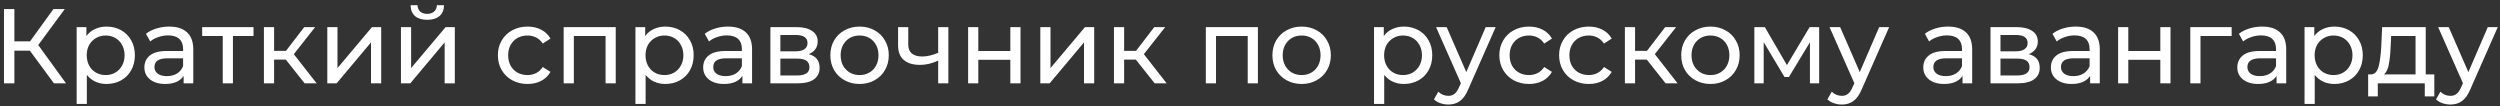 <?xml version="1.0" encoding="UTF-8"?> <svg xmlns="http://www.w3.org/2000/svg" width="330" height="14" viewBox="0 0 330 14" fill="none"><rect x="0" y="0" width="330" height="14" fill="#333333" stroke="none"/> <path d="M3.942 6.688H1.898V11H0.526V1.2H1.898V5.456H3.97L7.05 1.2H8.548L5.048 5.946L8.716 11H7.12L3.942 6.688ZM14.052 3.51C14.771 3.51 15.415 3.669 15.984 3.986C16.554 4.303 16.997 4.747 17.314 5.316C17.641 5.885 17.804 6.543 17.804 7.29C17.804 8.037 17.641 8.699 17.314 9.278C16.997 9.847 16.554 10.291 15.984 10.608C15.415 10.925 14.771 11.084 14.052 11.084C13.52 11.084 13.03 10.981 12.582 10.776C12.144 10.571 11.77 10.272 11.462 9.88V13.716H10.118V3.58H11.406V4.756C11.705 4.345 12.083 4.037 12.54 3.832C12.998 3.617 13.502 3.51 14.052 3.51ZM13.94 9.908C14.416 9.908 14.841 9.801 15.214 9.586C15.597 9.362 15.896 9.054 16.11 8.662C16.334 8.261 16.446 7.803 16.446 7.29C16.446 6.777 16.334 6.324 16.11 5.932C15.896 5.531 15.597 5.223 15.214 5.008C14.841 4.793 14.416 4.686 13.94 4.686C13.474 4.686 13.049 4.798 12.666 5.022C12.293 5.237 11.994 5.54 11.77 5.932C11.556 6.324 11.448 6.777 11.448 7.29C11.448 7.803 11.556 8.261 11.77 8.662C11.985 9.054 12.284 9.362 12.666 9.586C13.049 9.801 13.474 9.908 13.94 9.908ZM22.335 3.51C23.361 3.51 24.145 3.762 24.687 4.266C25.237 4.77 25.513 5.521 25.513 6.52V11H24.239V10.02C24.015 10.365 23.693 10.631 23.273 10.818C22.862 10.995 22.372 11.084 21.803 11.084C20.972 11.084 20.305 10.883 19.801 10.482C19.306 10.081 19.059 9.553 19.059 8.9C19.059 8.247 19.297 7.724 19.773 7.332C20.249 6.931 21.005 6.73 22.041 6.73H24.169V6.464C24.169 5.885 24.001 5.442 23.665 5.134C23.329 4.826 22.834 4.672 22.181 4.672C21.742 4.672 21.313 4.747 20.893 4.896C20.473 5.036 20.118 5.227 19.829 5.47L19.269 4.462C19.651 4.154 20.109 3.921 20.641 3.762C21.173 3.594 21.737 3.51 22.335 3.51ZM22.027 10.048C22.54 10.048 22.983 9.936 23.357 9.712C23.73 9.479 24.001 9.152 24.169 8.732V7.696H22.097C20.958 7.696 20.389 8.079 20.389 8.844C20.389 9.217 20.533 9.511 20.823 9.726C21.112 9.941 21.513 10.048 22.027 10.048ZM33.463 4.756H30.747V11H29.403V4.756H26.687V3.58H33.463V4.756ZM37.721 7.864H36.181V11H34.837V3.58H36.181V6.716H37.749L40.157 3.58H41.599L38.785 7.15L41.795 11H40.213L37.721 7.864ZM43.204 3.58H44.548V8.984L49.098 3.58H50.316V11H48.972V5.596L44.436 11H43.204V3.58ZM52.925 3.58H54.269V8.984L58.819 3.58H60.037V11H58.693V5.596L54.157 11H52.925V3.58ZM56.397 2.614C55.706 2.614 55.17 2.451 54.787 2.124C54.404 1.788 54.208 1.307 54.199 0.682H55.109C55.118 1.027 55.235 1.307 55.459 1.522C55.692 1.727 56 1.83 56.383 1.83C56.766 1.83 57.074 1.727 57.307 1.522C57.54 1.307 57.662 1.027 57.671 0.682H58.609C58.6 1.307 58.399 1.788 58.007 2.124C57.615 2.451 57.078 2.614 56.397 2.614ZM69.639 11.084C68.883 11.084 68.207 10.921 67.609 10.594C67.022 10.267 66.559 9.819 66.224 9.25C65.888 8.671 65.719 8.018 65.719 7.29C65.719 6.562 65.888 5.913 66.224 5.344C66.559 4.765 67.022 4.317 67.609 4C68.207 3.673 68.883 3.51 69.639 3.51C70.311 3.51 70.909 3.645 71.431 3.916C71.963 4.187 72.374 4.579 72.663 5.092L71.641 5.75C71.408 5.395 71.119 5.129 70.773 4.952C70.428 4.775 70.046 4.686 69.626 4.686C69.14 4.686 68.701 4.793 68.309 5.008C67.927 5.223 67.624 5.531 67.4 5.932C67.185 6.324 67.078 6.777 67.078 7.29C67.078 7.813 67.185 8.275 67.4 8.676C67.624 9.068 67.927 9.371 68.309 9.586C68.701 9.801 69.14 9.908 69.626 9.908C70.046 9.908 70.428 9.819 70.773 9.642C71.119 9.465 71.408 9.199 71.641 8.844L72.663 9.488C72.374 10.001 71.963 10.398 71.431 10.678C70.909 10.949 70.311 11.084 69.639 11.084ZM81.278 3.58V11H79.934V4.756H75.748V11H74.404V3.58H81.278ZM87.812 3.51C88.531 3.51 89.175 3.669 89.744 3.986C90.314 4.303 90.757 4.747 91.074 5.316C91.401 5.885 91.564 6.543 91.564 7.29C91.564 8.037 91.401 8.699 91.074 9.278C90.757 9.847 90.314 10.291 89.744 10.608C89.175 10.925 88.531 11.084 87.812 11.084C87.28 11.084 86.79 10.981 86.342 10.776C85.903 10.571 85.53 10.272 85.222 9.88V13.716H83.878V3.58H85.166V4.756C85.465 4.345 85.843 4.037 86.3 3.832C86.757 3.617 87.261 3.51 87.812 3.51ZM87.7 9.908C88.176 9.908 88.601 9.801 88.974 9.586C89.357 9.362 89.656 9.054 89.87 8.662C90.094 8.261 90.206 7.803 90.206 7.29C90.206 6.777 90.094 6.324 89.87 5.932C89.656 5.531 89.357 5.223 88.974 5.008C88.601 4.793 88.176 4.686 87.7 4.686C87.234 4.686 86.809 4.798 86.426 5.022C86.053 5.237 85.754 5.54 85.53 5.932C85.316 6.324 85.208 6.777 85.208 7.29C85.208 7.803 85.316 8.261 85.53 8.662C85.745 9.054 86.043 9.362 86.426 9.586C86.809 9.801 87.234 9.908 87.7 9.908ZM96.094 3.51C97.121 3.51 97.905 3.762 98.447 4.266C98.997 4.77 99.272 5.521 99.272 6.52V11H97.999V10.02C97.775 10.365 97.453 10.631 97.032 10.818C96.622 10.995 96.132 11.084 95.562 11.084C94.732 11.084 94.064 10.883 93.561 10.482C93.066 10.081 92.819 9.553 92.819 8.9C92.819 8.247 93.056 7.724 93.532 7.332C94.008 6.931 94.764 6.73 95.8 6.73H97.928V6.464C97.928 5.885 97.76 5.442 97.424 5.134C97.088 4.826 96.594 4.672 95.941 4.672C95.502 4.672 95.073 4.747 94.653 4.896C94.233 5.036 93.878 5.227 93.588 5.47L93.028 4.462C93.411 4.154 93.868 3.921 94.4 3.762C94.933 3.594 95.497 3.51 96.094 3.51ZM95.787 10.048C96.3 10.048 96.743 9.936 97.117 9.712C97.49 9.479 97.76 9.152 97.928 8.732V7.696H95.856C94.718 7.696 94.148 8.079 94.148 8.844C94.148 9.217 94.293 9.511 94.582 9.726C94.872 9.941 95.273 10.048 95.787 10.048ZM106.747 7.15C107.708 7.393 108.189 7.995 108.189 8.956C108.189 9.609 107.941 10.113 107.447 10.468C106.961 10.823 106.233 11 105.263 11H101.693V3.58H105.137C106.014 3.58 106.7 3.748 107.195 4.084C107.689 4.411 107.937 4.877 107.937 5.484C107.937 5.876 107.829 6.217 107.615 6.506C107.409 6.786 107.12 7.001 106.747 7.15ZM103.009 6.772H105.025C105.538 6.772 105.925 6.679 106.187 6.492C106.457 6.305 106.593 6.035 106.593 5.68C106.593 4.971 106.07 4.616 105.025 4.616H103.009V6.772ZM105.165 9.964C105.725 9.964 106.145 9.875 106.425 9.698C106.705 9.521 106.845 9.245 106.845 8.872C106.845 8.489 106.714 8.205 106.453 8.018C106.201 7.831 105.799 7.738 105.249 7.738H103.009V9.964H105.165ZM113.47 11.084C112.733 11.084 112.07 10.921 111.482 10.594C110.894 10.267 110.432 9.819 110.096 9.25C109.77 8.671 109.606 8.018 109.606 7.29C109.606 6.562 109.77 5.913 110.096 5.344C110.432 4.765 110.894 4.317 111.482 4C112.07 3.673 112.733 3.51 113.47 3.51C114.208 3.51 114.866 3.673 115.444 4C116.032 4.317 116.49 4.765 116.816 5.344C117.152 5.913 117.32 6.562 117.32 7.29C117.32 8.018 117.152 8.671 116.816 9.25C116.49 9.819 116.032 10.267 115.444 10.594C114.866 10.921 114.208 11.084 113.47 11.084ZM113.47 9.908C113.946 9.908 114.371 9.801 114.744 9.586C115.127 9.362 115.426 9.054 115.64 8.662C115.855 8.261 115.962 7.803 115.962 7.29C115.962 6.777 115.855 6.324 115.64 5.932C115.426 5.531 115.127 5.223 114.744 5.008C114.371 4.793 113.946 4.686 113.47 4.686C112.994 4.686 112.565 4.793 112.182 5.008C111.809 5.223 111.51 5.531 111.286 5.932C111.072 6.324 110.964 6.777 110.964 7.29C110.964 7.803 111.072 8.261 111.286 8.662C111.51 9.054 111.809 9.362 112.182 9.586C112.565 9.801 112.994 9.908 113.47 9.908ZM125.183 3.58V11H123.839V8.004C123.036 8.377 122.238 8.564 121.445 8.564C120.521 8.564 119.807 8.349 119.303 7.92C118.799 7.491 118.547 6.847 118.547 5.988V3.58H119.891V5.904C119.891 6.417 120.05 6.805 120.367 7.066C120.694 7.327 121.146 7.458 121.725 7.458C122.378 7.458 123.083 7.295 123.839 6.968V3.58H125.183ZM127.792 3.58H129.136V6.73H133.364V3.58H134.708V11H133.364V7.892H129.136V11H127.792V3.58ZM137.322 3.58H138.666V8.984L143.216 3.58H144.434V11H143.09V5.596L138.554 11H137.322V3.58ZM149.926 7.864H148.386V11H147.042V3.58H148.386V6.716H149.954L152.362 3.58H153.804L150.99 7.15L154 11H152.418L149.926 7.864ZM166.043 3.58V11H164.699V4.756H160.513V11H159.169V3.58H166.043ZM171.822 11.084C171.084 11.084 170.422 10.921 169.834 10.594C169.246 10.267 168.784 9.819 168.448 9.25C168.121 8.671 167.958 8.018 167.958 7.29C167.958 6.562 168.121 5.913 168.448 5.344C168.784 4.765 169.246 4.317 169.834 4C170.422 3.673 171.084 3.51 171.822 3.51C172.559 3.51 173.217 3.673 173.796 4C174.384 4.317 174.841 4.765 175.168 5.344C175.504 5.913 175.672 6.562 175.672 7.29C175.672 8.018 175.504 8.671 175.168 9.25C174.841 9.819 174.384 10.267 173.796 10.594C173.217 10.921 172.559 11.084 171.822 11.084ZM171.822 9.908C172.298 9.908 172.722 9.801 173.096 9.586C173.478 9.362 173.777 9.054 173.992 8.662C174.206 8.261 174.314 7.803 174.314 7.29C174.314 6.777 174.206 6.324 173.992 5.932C173.777 5.531 173.478 5.223 173.096 5.008C172.722 4.793 172.298 4.686 171.822 4.686C171.346 4.686 170.916 4.793 170.534 5.008C170.16 5.223 169.862 5.531 169.638 5.932C169.423 6.324 169.316 6.777 169.316 7.29C169.316 7.803 169.423 8.261 169.638 8.662C169.862 9.054 170.16 9.362 170.534 9.586C170.916 9.801 171.346 9.908 171.822 9.908ZM185.306 3.51C186.025 3.51 186.669 3.669 187.238 3.986C187.808 4.303 188.251 4.747 188.568 5.316C188.895 5.885 189.058 6.543 189.058 7.29C189.058 8.037 188.895 8.699 188.568 9.278C188.251 9.847 187.808 10.291 187.238 10.608C186.669 10.925 186.025 11.084 185.306 11.084C184.774 11.084 184.284 10.981 183.836 10.776C183.398 10.571 183.024 10.272 182.716 9.88V13.716H181.372V3.58H182.66V4.756C182.959 4.345 183.337 4.037 183.794 3.832C184.252 3.617 184.756 3.51 185.306 3.51ZM185.194 9.908C185.67 9.908 186.095 9.801 186.468 9.586C186.851 9.362 187.15 9.054 187.364 8.662C187.588 8.261 187.7 7.803 187.7 7.29C187.7 6.777 187.588 6.324 187.364 5.932C187.15 5.531 186.851 5.223 186.468 5.008C186.095 4.793 185.67 4.686 185.194 4.686C184.728 4.686 184.303 4.798 183.92 5.022C183.547 5.237 183.248 5.54 183.024 5.932C182.81 6.324 182.702 6.777 182.702 7.29C182.702 7.803 182.81 8.261 183.024 8.662C183.239 9.054 183.538 9.362 183.92 9.586C184.303 9.801 184.728 9.908 185.194 9.908ZM197.428 3.58L193.83 11.742C193.513 12.498 193.139 13.03 192.71 13.338C192.29 13.646 191.781 13.8 191.184 13.8C190.82 13.8 190.465 13.739 190.12 13.618C189.784 13.506 189.504 13.338 189.28 13.114L189.854 12.106C190.237 12.47 190.68 12.652 191.184 12.652C191.511 12.652 191.781 12.563 191.996 12.386C192.22 12.218 192.421 11.924 192.598 11.504L192.836 10.986L189.56 3.58H190.96L193.55 9.516L196.112 3.58H197.428ZM201.833 11.084C201.077 11.084 200.4 10.921 199.803 10.594C199.215 10.267 198.753 9.819 198.417 9.25C198.081 8.671 197.913 8.018 197.913 7.29C197.913 6.562 198.081 5.913 198.417 5.344C198.753 4.765 199.215 4.317 199.803 4C200.4 3.673 201.077 3.51 201.833 3.51C202.505 3.51 203.102 3.645 203.625 3.916C204.157 4.187 204.568 4.579 204.857 5.092L203.835 5.75C203.602 5.395 203.312 5.129 202.967 4.952C202.622 4.775 202.239 4.686 201.819 4.686C201.334 4.686 200.895 4.793 200.503 5.008C200.12 5.223 199.817 5.531 199.593 5.932C199.378 6.324 199.271 6.777 199.271 7.29C199.271 7.813 199.378 8.275 199.593 8.676C199.817 9.068 200.12 9.371 200.503 9.586C200.895 9.801 201.334 9.908 201.819 9.908C202.239 9.908 202.622 9.819 202.967 9.642C203.312 9.465 203.602 9.199 203.835 8.844L204.857 9.488C204.568 10.001 204.157 10.398 203.625 10.678C203.102 10.949 202.505 11.084 201.833 11.084ZM209.722 11.084C208.966 11.084 208.289 10.921 207.692 10.594C207.104 10.267 206.642 9.819 206.306 9.25C205.97 8.671 205.802 8.018 205.802 7.29C205.802 6.562 205.97 5.913 206.306 5.344C206.642 4.765 207.104 4.317 207.692 4C208.289 3.673 208.966 3.51 209.722 3.51C210.394 3.51 210.991 3.645 211.514 3.916C212.046 4.187 212.456 4.579 212.746 5.092L211.724 5.75C211.49 5.395 211.201 5.129 210.856 4.952C210.51 4.775 210.128 4.686 209.708 4.686C209.222 4.686 208.784 4.793 208.392 5.008C208.009 5.223 207.706 5.531 207.482 5.932C207.267 6.324 207.16 6.777 207.16 7.29C207.16 7.813 207.267 8.275 207.482 8.676C207.706 9.068 208.009 9.371 208.392 9.586C208.784 9.801 209.222 9.908 209.708 9.908C210.128 9.908 210.51 9.819 210.856 9.642C211.201 9.465 211.49 9.199 211.724 8.844L212.746 9.488C212.456 10.001 212.046 10.398 211.514 10.678C210.991 10.949 210.394 11.084 209.722 11.084ZM217.37 7.864H215.83V11H214.486V3.58H215.83V6.716H217.398L219.806 3.58H221.248L218.434 7.15L221.444 11H219.862L217.37 7.864ZM225.785 11.084C225.047 11.084 224.385 10.921 223.797 10.594C223.209 10.267 222.747 9.819 222.411 9.25C222.084 8.671 221.921 8.018 221.921 7.29C221.921 6.562 222.084 5.913 222.411 5.344C222.747 4.765 223.209 4.317 223.797 4C224.385 3.673 225.047 3.51 225.785 3.51C226.522 3.51 227.18 3.673 227.759 4C228.347 4.317 228.804 4.765 229.131 5.344C229.467 5.913 229.635 6.562 229.635 7.29C229.635 8.018 229.467 8.671 229.131 9.25C228.804 9.819 228.347 10.267 227.759 10.594C227.18 10.921 226.522 11.084 225.785 11.084ZM225.785 9.908C226.261 9.908 226.685 9.801 227.059 9.586C227.441 9.362 227.74 9.054 227.955 8.662C228.169 8.261 228.277 7.803 228.277 7.29C228.277 6.777 228.169 6.324 227.955 5.932C227.74 5.531 227.441 5.223 227.059 5.008C226.685 4.793 226.261 4.686 225.785 4.686C225.309 4.686 224.879 4.793 224.497 5.008C224.123 5.223 223.825 5.531 223.601 5.932C223.386 6.324 223.279 6.777 223.279 7.29C223.279 7.803 223.386 8.261 223.601 8.662C223.825 9.054 224.123 9.362 224.497 9.586C224.879 9.801 225.309 9.908 225.785 9.908ZM240.129 3.58V11H238.911V5.582L236.139 10.16H235.551L232.807 5.568V11H231.575V3.58H232.961L235.873 8.592L238.869 3.58H240.129ZM249.367 3.58L245.769 11.742C245.452 12.498 245.079 13.03 244.649 13.338C244.229 13.646 243.721 13.8 243.123 13.8C242.759 13.8 242.405 13.739 242.059 13.618C241.723 13.506 241.443 13.338 241.219 13.114L241.793 12.106C242.176 12.47 242.619 12.652 243.123 12.652C243.45 12.652 243.721 12.563 243.935 12.386C244.159 12.218 244.36 11.924 244.537 11.504L244.775 10.986L241.499 3.58H242.899L245.489 9.516L248.051 3.58H249.367ZM257.149 3.51C258.176 3.51 258.96 3.762 259.501 4.266C260.052 4.77 260.327 5.521 260.327 6.52V11H259.053V10.02C258.829 10.365 258.507 10.631 258.087 10.818C257.677 10.995 257.187 11.084 256.617 11.084C255.787 11.084 255.119 10.883 254.615 10.482C254.121 10.081 253.873 9.553 253.873 8.9C253.873 8.247 254.111 7.724 254.587 7.332C255.063 6.931 255.819 6.73 256.855 6.73H258.983V6.464C258.983 5.885 258.815 5.442 258.479 5.134C258.143 4.826 257.649 4.672 256.995 4.672C256.557 4.672 256.127 4.747 255.707 4.896C255.287 5.036 254.933 5.227 254.643 5.47L254.083 4.462C254.466 4.154 254.923 3.921 255.455 3.762C255.987 3.594 256.552 3.51 257.149 3.51ZM256.841 10.048C257.355 10.048 257.798 9.936 258.171 9.712C258.545 9.479 258.815 9.152 258.983 8.732V7.696H256.911C255.773 7.696 255.203 8.079 255.203 8.844C255.203 9.217 255.348 9.511 255.637 9.726C255.927 9.941 256.328 10.048 256.841 10.048ZM267.801 7.15C268.763 7.393 269.243 7.995 269.243 8.956C269.243 9.609 268.996 10.113 268.501 10.468C268.016 10.823 267.288 11 266.317 11H262.747V3.58H266.191C267.069 3.58 267.755 3.748 268.249 4.084C268.744 4.411 268.991 4.877 268.991 5.484C268.991 5.876 268.884 6.217 268.669 6.506C268.464 6.786 268.175 7.001 267.801 7.15ZM264.063 6.772H266.079C266.593 6.772 266.98 6.679 267.241 6.492C267.512 6.305 267.647 6.035 267.647 5.68C267.647 4.971 267.125 4.616 266.079 4.616H264.063V6.772ZM266.219 9.964C266.779 9.964 267.199 9.875 267.479 9.698C267.759 9.521 267.899 9.245 267.899 8.872C267.899 8.489 267.769 8.205 267.507 8.018C267.255 7.831 266.854 7.738 266.303 7.738H264.063V9.964H266.219ZM273.993 3.51C275.02 3.51 275.804 3.762 276.345 4.266C276.896 4.77 277.171 5.521 277.171 6.52V11H275.897V10.02C275.673 10.365 275.351 10.631 274.931 10.818C274.52 10.995 274.03 11.084 273.461 11.084C272.63 11.084 271.963 10.883 271.459 10.482C270.964 10.081 270.717 9.553 270.717 8.9C270.717 8.247 270.955 7.724 271.431 7.332C271.907 6.931 272.663 6.73 273.699 6.73H275.827V6.464C275.827 5.885 275.659 5.442 275.323 5.134C274.987 4.826 274.492 4.672 273.839 4.672C273.4 4.672 272.971 4.747 272.551 4.896C272.131 5.036 271.776 5.227 271.487 5.47L270.927 4.462C271.31 4.154 271.767 3.921 272.299 3.762C272.831 3.594 273.396 3.51 273.993 3.51ZM273.685 10.048C274.198 10.048 274.642 9.936 275.015 9.712C275.388 9.479 275.659 9.152 275.827 8.732V7.696H273.755C272.616 7.696 272.047 8.079 272.047 8.844C272.047 9.217 272.192 9.511 272.481 9.726C272.77 9.941 273.172 10.048 273.685 10.048ZM279.591 3.58H280.935V6.73H285.163V3.58H286.507V11H285.163V7.892H280.935V11H279.591V3.58ZM294.58 4.756H290.464V11H289.12V3.58H294.58V4.756ZM298.602 3.51C299.629 3.51 300.413 3.762 300.954 4.266C301.505 4.77 301.78 5.521 301.78 6.52V11H300.506V10.02C300.282 10.365 299.96 10.631 299.54 10.818C299.13 10.995 298.64 11.084 298.07 11.084C297.24 11.084 296.572 10.883 296.068 10.482C295.574 10.081 295.326 9.553 295.326 8.9C295.326 8.247 295.564 7.724 296.04 7.332C296.516 6.931 297.272 6.73 298.308 6.73H300.436V6.464C300.436 5.885 300.268 5.442 299.932 5.134C299.596 4.826 299.102 4.672 298.448 4.672C298.01 4.672 297.58 4.747 297.16 4.896C296.74 5.036 296.386 5.227 296.096 5.47L295.536 4.462C295.919 4.154 296.376 3.921 296.908 3.762C297.44 3.594 298.005 3.51 298.602 3.51ZM298.294 10.048C298.808 10.048 299.251 9.936 299.624 9.712C299.998 9.479 300.268 9.152 300.436 8.732V7.696H298.364C297.226 7.696 296.656 8.079 296.656 8.844C296.656 9.217 296.801 9.511 297.09 9.726C297.38 9.941 297.781 10.048 298.294 10.048ZM308.134 3.51C308.853 3.51 309.497 3.669 310.066 3.986C310.636 4.303 311.079 4.747 311.396 5.316C311.723 5.885 311.886 6.543 311.886 7.29C311.886 8.037 311.723 8.699 311.396 9.278C311.079 9.847 310.636 10.291 310.066 10.608C309.497 10.925 308.853 11.084 308.134 11.084C307.602 11.084 307.112 10.981 306.664 10.776C306.226 10.571 305.852 10.272 305.544 9.88V13.716H304.2V3.58H305.488V4.756C305.787 4.345 306.165 4.037 306.622 3.832C307.08 3.617 307.584 3.51 308.134 3.51ZM308.022 9.908C308.498 9.908 308.923 9.801 309.296 9.586C309.679 9.362 309.978 9.054 310.192 8.662C310.416 8.261 310.528 7.803 310.528 7.29C310.528 6.777 310.416 6.324 310.192 5.932C309.978 5.531 309.679 5.223 309.296 5.008C308.923 4.793 308.498 4.686 308.022 4.686C307.556 4.686 307.131 4.798 306.748 5.022C306.375 5.237 306.076 5.54 305.852 5.932C305.638 6.324 305.53 6.777 305.53 7.29C305.53 7.803 305.638 8.261 305.852 8.662C306.067 9.054 306.366 9.362 306.748 9.586C307.131 9.801 307.556 9.908 308.022 9.908ZM321.33 9.824V12.722H320.07V11H313.868V12.722H312.594V9.824H312.986C313.462 9.796 313.789 9.46 313.966 8.816C314.144 8.172 314.265 7.262 314.33 6.086L314.442 3.58H320.196V9.824H321.33ZM315.562 6.184C315.525 7.117 315.446 7.892 315.324 8.508C315.212 9.115 315.002 9.553 314.694 9.824H318.852V4.756H315.632L315.562 6.184ZM329.703 3.58L326.105 11.742C325.788 12.498 325.415 13.03 324.985 13.338C324.565 13.646 324.057 13.8 323.459 13.8C323.095 13.8 322.741 13.739 322.395 13.618C322.059 13.506 321.779 13.338 321.555 13.114L322.129 12.106C322.512 12.47 322.955 12.652 323.459 12.652C323.786 12.652 324.057 12.563 324.271 12.386C324.495 12.218 324.696 11.924 324.873 11.504L325.111 10.986L321.835 3.58H323.235L325.825 9.516L328.387 3.58H329.703Z" fill="white"></path> </svg> 